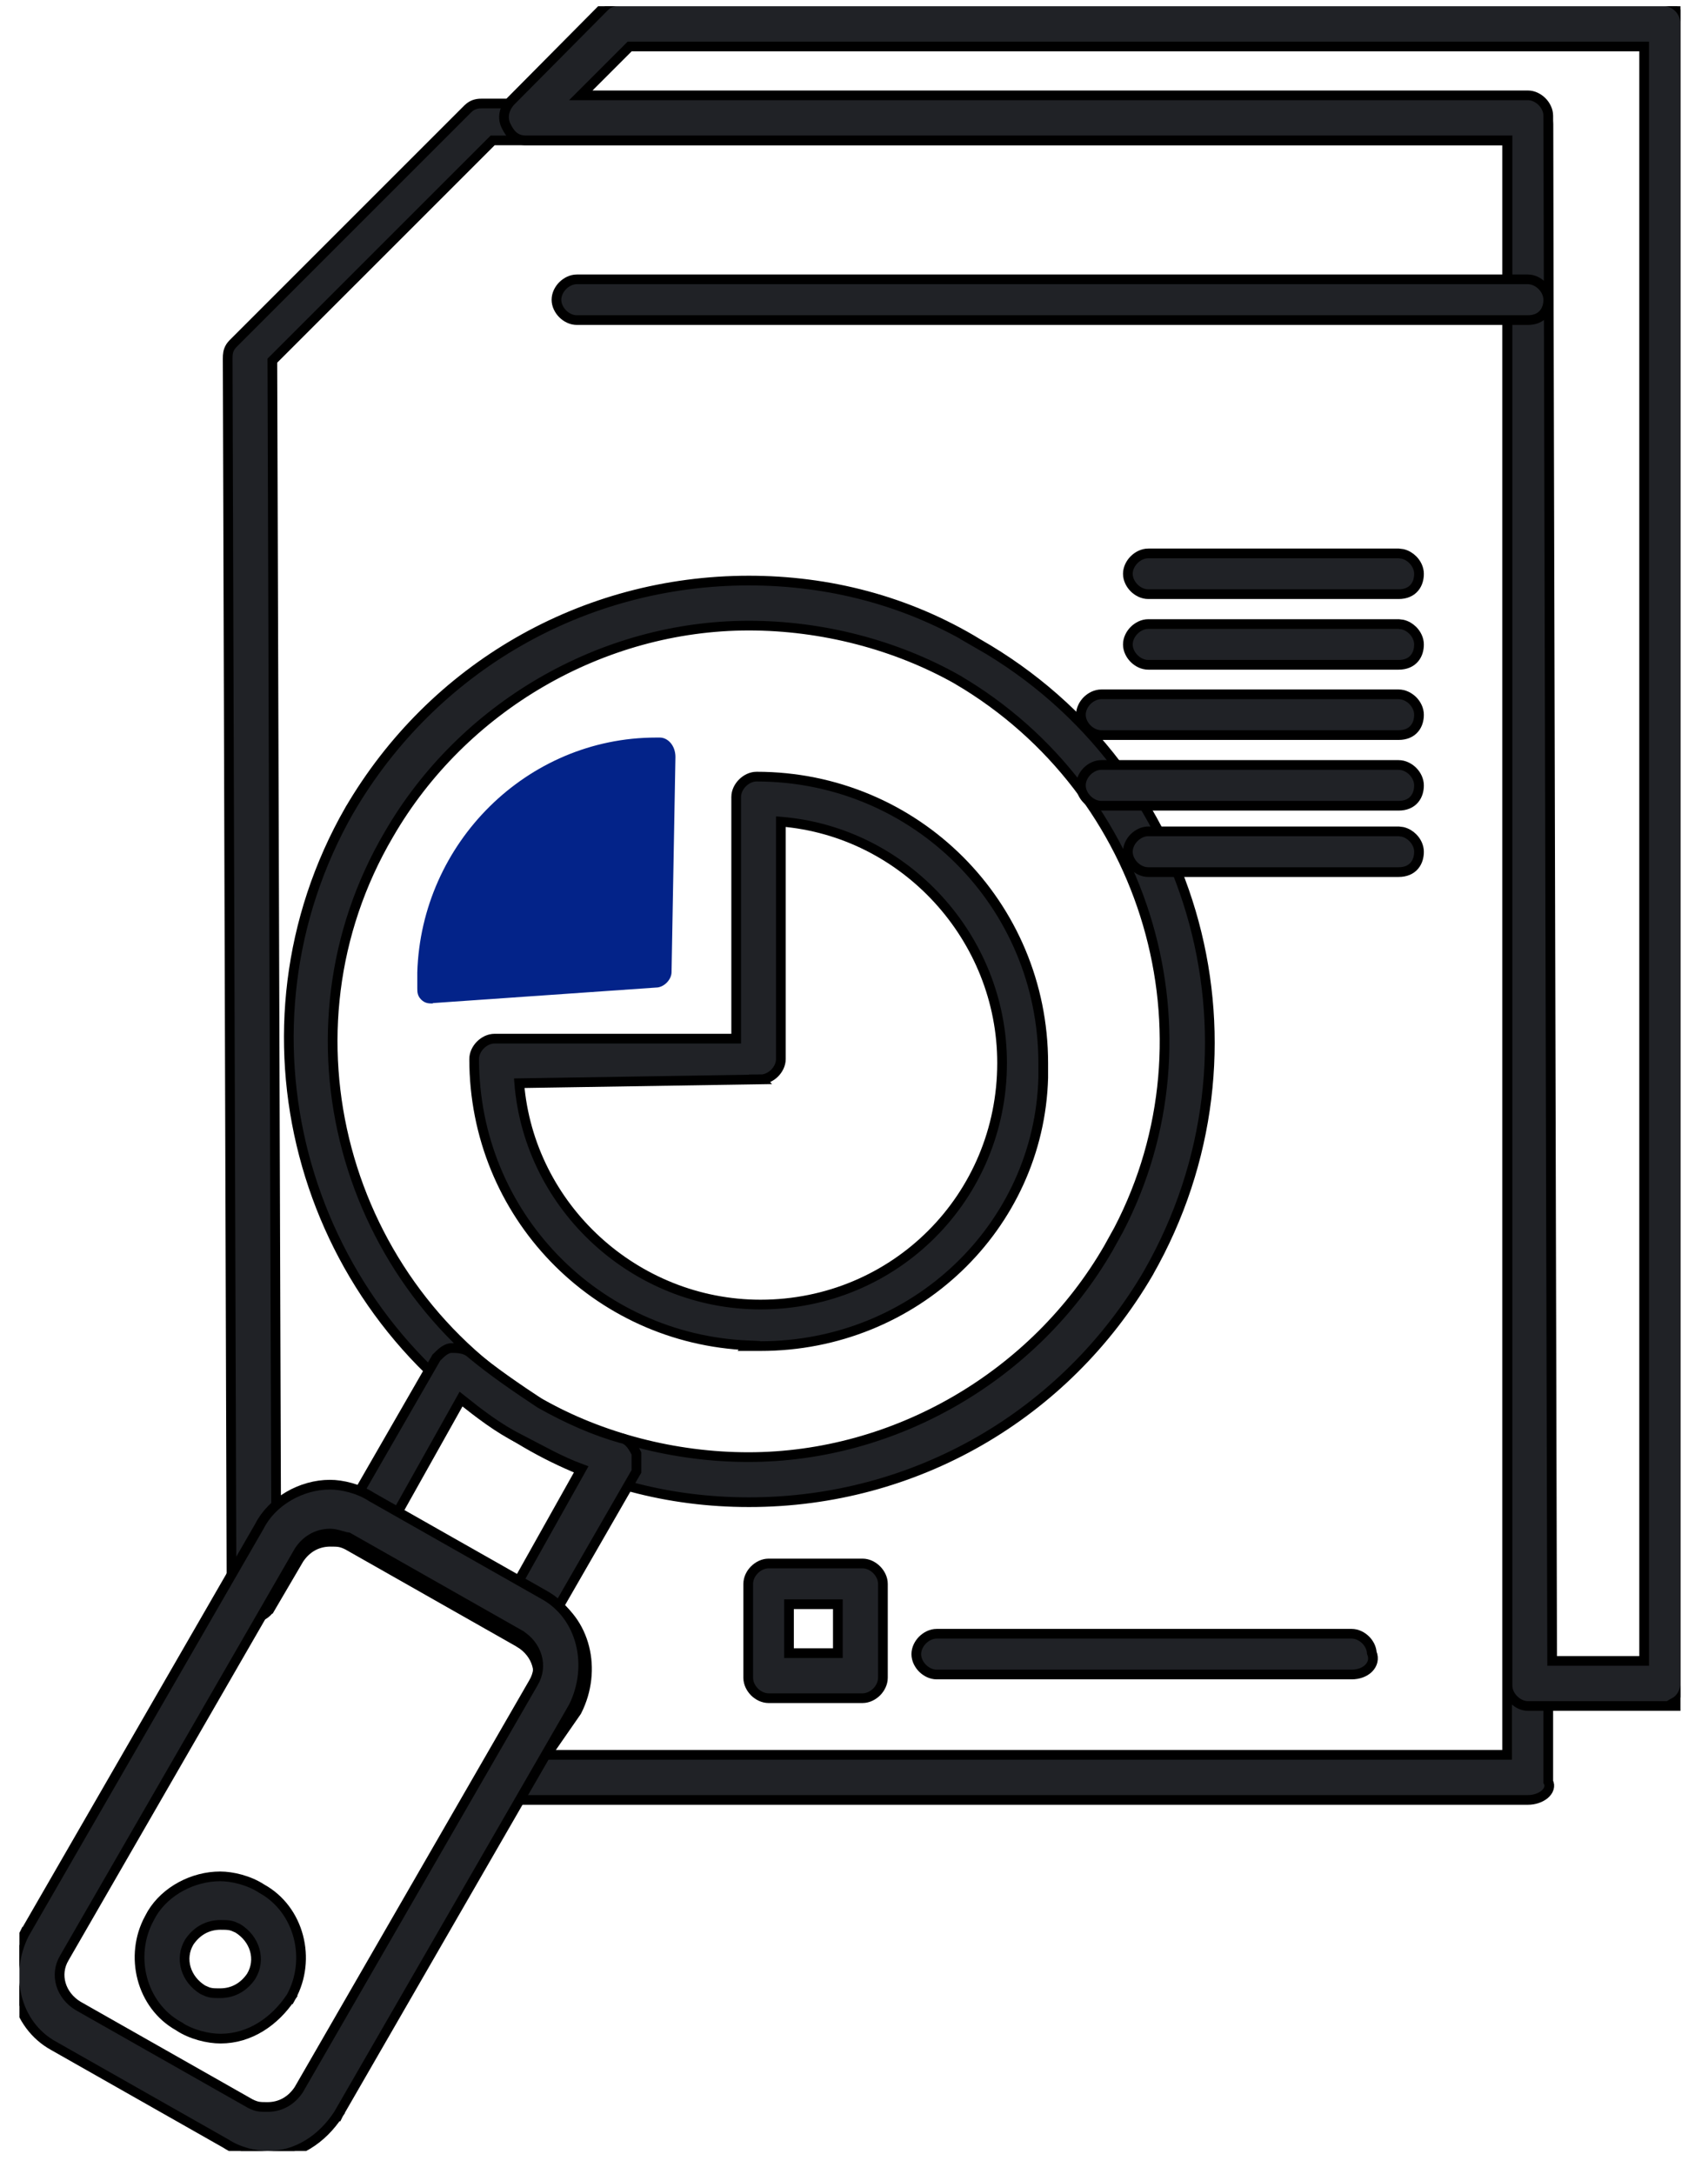 <svg xmlns="http://www.w3.org/2000/svg" width="44" height="56" viewBox="0 0 44 56" fill="none"><g clip-path="url(#clip0_6047_977)"><path d="M39.36 2.666C39.501 2.666 39.631 2.735 39.724 2.828C39.816 2.92 39.885 3.051 39.885 3.192V45.9C39.914 45.951 39.918 46.01 39.902 46.065C39.884 46.13 39.839 46.184 39.79 46.225C39.69 46.308 39.536 46.367 39.36 46.367H13.04C12.785 46.367 12.653 46.231 12.552 46.13C12.473 46.051 12.44 45.941 12.44 45.841C12.441 45.749 12.469 45.65 12.535 45.574L13.743 43.557C14.002 43.125 13.835 42.589 13.386 42.319V42.318L8.95 39.801C8.861 39.757 8.798 39.737 8.739 39.727C8.677 39.717 8.612 39.716 8.51 39.716C8.157 39.716 7.884 39.891 7.704 40.16L6.998 41.365L6.997 41.364C6.936 41.482 6.844 41.578 6.727 41.628C6.605 41.68 6.466 41.68 6.334 41.614C6.229 41.561 6.134 41.501 6.067 41.417C5.997 41.329 5.965 41.225 5.965 41.102L5.865 9.242L5.867 9.158C5.873 9.067 5.898 8.957 6.002 8.853L12.052 2.803C12.191 2.664 12.339 2.666 12.44 2.666H39.36ZM7.016 9.291L7.113 38.97C7.499 38.589 7.979 38.357 8.601 38.357C8.919 38.357 9.35 38.46 9.672 38.672L14.11 41.192C15.089 41.73 15.396 43.018 14.861 44.078L14.857 44.085L14.852 44.093L14.08 45.206H38.825V3.617H12.691L7.016 9.291Z" fill="#202226" stroke="black" stroke-width="0.25"></path><path d="M42.88 0.036C43.021 0.036 43.151 0.105 43.244 0.198C43.336 0.29 43.406 0.421 43.406 0.562V43.411C43.406 43.552 43.336 43.682 43.244 43.775C43.207 43.812 43.162 43.842 43.115 43.868L43.192 43.947H39.36C39.219 43.946 39.089 43.877 38.997 43.784C38.904 43.692 38.835 43.562 38.835 43.421V3.616H13.55C13.427 3.616 13.323 3.585 13.235 3.514C13.151 3.447 13.091 3.352 13.039 3.247C12.905 2.979 13.042 2.722 13.162 2.603L15.572 0.173L15.624 0.127C15.747 0.035 15.871 0.036 15.96 0.036H42.88ZM14.962 2.456H39.36C39.501 2.456 39.632 2.526 39.724 2.618C39.816 2.711 39.885 2.841 39.885 2.981L39.985 42.786H42.355V1.197H16.221L14.962 2.456Z" fill="#202226" stroke="black" stroke-width="0.25"></path><path d="M19.29 14.956C21.33 14.956 23.363 15.461 25.205 16.584H25.204C30.913 19.849 32.842 27.075 29.588 32.783V32.785C27.446 36.453 23.575 38.697 19.3 38.697H19.29C17.25 38.697 15.218 38.191 13.377 37.07L13.118 36.913C7.717 33.58 5.788 26.491 9.001 20.869L9.002 20.869C11.145 17.201 15.015 14.957 19.29 14.956ZM19.29 16.116C15.505 16.117 11.916 18.212 10.018 21.494V21.494C7.034 26.573 8.821 33.156 13.901 36.143H13.902C15.492 37.042 17.391 37.536 19.28 37.536C23.065 37.536 26.654 35.44 28.552 32.158L28.818 31.678C31.422 26.671 29.59 20.402 24.666 17.509V17.508C23.076 16.61 21.178 16.116 19.29 16.116Z" fill="#202226" stroke="black" stroke-width="0.25"></path><path d="M10.197 39.039L13.302 40.83L14.979 37.839C14.427 37.636 13.94 37.354 13.394 37.072V37.073C12.827 36.79 12.341 36.411 11.877 36.041L10.197 39.039ZM16.395 37.905L16.378 37.933L14.058 41.964L14.05 41.978L14.039 41.99C13.99 42.038 13.934 42.095 13.876 42.139C13.818 42.181 13.741 42.226 13.65 42.226H13.55C13.508 42.226 13.434 42.228 13.373 42.208C13.339 42.197 13.3 42.175 13.269 42.136C13.256 42.119 13.248 42.101 13.241 42.083L9.159 39.791V39.789C9.026 39.72 8.934 39.593 8.889 39.459C8.844 39.323 8.841 39.162 8.909 39.025L8.912 39.019L11.232 34.989L11.24 34.974L11.252 34.963C11.3 34.914 11.357 34.858 11.415 34.814C11.473 34.771 11.549 34.726 11.64 34.726C11.689 34.726 11.774 34.727 11.861 34.741C11.941 34.755 12.043 34.784 12.12 34.855C12.712 35.349 13.315 35.754 13.914 36.153C14.617 36.549 15.307 36.854 16.004 37.051C16.084 37.061 16.153 37.102 16.209 37.158C16.272 37.221 16.329 37.31 16.382 37.416L16.395 37.442V37.905Z" fill="#202226" stroke="black" stroke-width="0.25"></path><path d="M8.5 38.246C8.819 38.246 9.249 38.351 9.572 38.563L14.01 41.081C14.989 41.619 15.296 42.908 14.772 43.967L14.769 43.974L14.66 43.911L14.768 43.974L8.718 54.464L8.715 54.47L8.61 54.402L8.714 54.47C8.297 55.107 7.651 55.536 6.9 55.536H6.89C6.572 55.536 6.141 55.432 5.819 55.22L1.378 52.7V52.7C0.401 52.161 0.094 50.873 0.628 49.815L0.631 49.809L0.74 49.871L0.632 49.809L6.682 39.319C7.007 38.676 7.76 38.246 8.5 38.246ZM8.51 39.506C8.158 39.506 7.885 39.681 7.705 39.95L1.659 50.434L1.658 50.436C1.399 50.867 1.564 51.403 2.012 51.673L6.449 54.191C6.539 54.236 6.601 54.256 6.661 54.266C6.724 54.276 6.788 54.277 6.89 54.277C7.243 54.277 7.516 54.102 7.696 53.832L13.742 43.349L13.743 43.347C14.002 42.915 13.836 42.379 13.386 42.109V42.108L8.97 39.602C8.941 39.598 8.912 39.593 8.886 39.586C8.849 39.576 8.803 39.563 8.763 39.552C8.677 39.527 8.591 39.506 8.51 39.506Z" fill="#202226" stroke="black" stroke-width="0.25"></path><path d="M5.67 48.336C5.988 48.336 6.418 48.44 6.74 48.652C7.716 49.188 8.03 50.477 7.5 51.442L7.495 51.451L7.391 51.381L7.494 51.451C7.077 52.076 6.433 52.516 5.681 52.516C5.359 52.516 4.924 52.411 4.601 52.196V52.195C3.634 51.657 3.323 50.378 3.848 49.416L3.914 49.295C4.267 48.707 4.975 48.337 5.67 48.336ZM5.681 49.586C5.328 49.586 5.054 49.761 4.874 50.031C4.621 50.459 4.785 50.989 5.227 51.259L5.346 51.311C5.38 51.323 5.411 51.33 5.44 51.335C5.503 51.346 5.568 51.346 5.67 51.346C6.021 51.346 6.293 51.174 6.473 50.907C6.73 50.477 6.568 49.945 6.124 49.673L6.005 49.621C5.97 49.61 5.94 49.602 5.91 49.597C5.847 49.587 5.783 49.586 5.681 49.586Z" fill="#202226" stroke="black" stroke-width="0.25"></path><path d="M39.36 7.196C39.501 7.197 39.631 7.265 39.724 7.358C39.816 7.45 39.885 7.581 39.885 7.722C39.885 7.84 39.855 7.972 39.769 8.076C39.678 8.185 39.54 8.246 39.36 8.246H14.86C14.72 8.246 14.589 8.178 14.496 8.085C14.404 7.993 14.335 7.862 14.335 7.722C14.335 7.581 14.404 7.45 14.496 7.358C14.589 7.265 14.72 7.196 14.86 7.196H39.36Z" fill="#202226" stroke="black" stroke-width="0.25"></path><path d="M19.491 20.006C23.588 20.007 26.874 23.291 26.875 27.388V27.761C26.772 31.593 23.569 34.676 19.59 34.676H19.289L19.305 34.659C15.345 34.505 12.216 31.282 12.215 27.282C12.215 27.141 12.284 27.01 12.377 26.918C12.469 26.825 12.6 26.756 12.741 26.756H18.965V20.532C18.965 20.391 19.034 20.26 19.127 20.168C19.219 20.075 19.35 20.006 19.491 20.006ZM20.116 27.282C20.116 27.422 20.046 27.553 19.954 27.645C19.861 27.737 19.732 27.805 19.591 27.805L19.592 27.806L13.376 27.904C13.636 31.105 16.369 33.606 19.59 33.606C23.051 33.606 25.815 30.842 25.815 27.381C25.815 24.161 23.315 21.428 20.116 21.166V27.282Z" fill="#202226" stroke="black" stroke-width="0.25"></path><path d="M11.15 25.85C11.05 25.85 10.95 25.85 10.85 25.75C10.75 25.65 10.75 25.55 10.75 25.45V25.05C10.85 21.72 13.57 19 16.9 19H17C17.2 19 17.4 19.2 17.4 19.5L17.3 25.04C17.3 25.24 17.1 25.44 16.9 25.44L11.15 25.84V25.85Z" fill="#032389"></path><path d="M22.22 40.276C22.361 40.276 22.491 40.345 22.584 40.438C22.676 40.53 22.745 40.661 22.745 40.802V43.222C22.744 43.362 22.676 43.492 22.584 43.585C22.491 43.677 22.361 43.746 22.22 43.746H19.8C19.66 43.746 19.529 43.678 19.436 43.585C19.344 43.492 19.275 43.362 19.275 43.222V40.802C19.275 40.661 19.343 40.53 19.436 40.438C19.529 40.345 19.66 40.276 19.8 40.276H22.22ZM20.325 42.586H21.584V41.326H20.325V42.586Z" fill="#202226" stroke="black" stroke-width="0.25"></path><path d="M34.82 42.086C34.96 42.086 35.091 42.155 35.183 42.248C35.268 42.333 35.331 42.451 35.34 42.579C35.403 42.726 35.361 42.873 35.258 42.975C35.155 43.078 34.995 43.136 34.82 43.136H24.13C23.99 43.136 23.859 43.068 23.766 42.975C23.674 42.883 23.605 42.752 23.605 42.612C23.605 42.471 23.674 42.34 23.766 42.248C23.859 42.155 23.99 42.086 24.13 42.086H34.82Z" fill="#202226" stroke="black" stroke-width="0.25"></path><path d="M36.03 14.256L36.133 14.269C36.233 14.293 36.325 14.348 36.394 14.418C36.487 14.51 36.555 14.641 36.555 14.782C36.555 14.9 36.526 15.032 36.439 15.136C36.349 15.245 36.21 15.306 36.03 15.306H29.581C29.44 15.306 29.309 15.238 29.216 15.145C29.124 15.053 29.055 14.922 29.055 14.782C29.055 14.641 29.124 14.51 29.216 14.418C29.309 14.325 29.44 14.256 29.581 14.256H36.03Z" fill="#202226" stroke="black" stroke-width="0.25"></path><path d="M36.03 16.076L36.133 16.089C36.233 16.113 36.325 16.168 36.394 16.238C36.487 16.33 36.555 16.461 36.555 16.602C36.555 16.72 36.526 16.852 36.439 16.956C36.349 17.065 36.21 17.126 36.03 17.126H29.581C29.44 17.126 29.309 17.058 29.216 16.965C29.124 16.873 29.055 16.742 29.055 16.602C29.055 16.461 29.124 16.33 29.216 16.238C29.309 16.145 29.44 16.076 29.581 16.076H36.03Z" fill="#202226" stroke="black" stroke-width="0.25"></path><path d="M36.03 17.886C36.17 17.886 36.301 17.955 36.394 18.047C36.487 18.14 36.555 18.271 36.555 18.412C36.555 18.53 36.526 18.662 36.439 18.766C36.349 18.875 36.21 18.936 36.03 18.936H28.371C28.23 18.936 28.099 18.868 28.006 18.775C27.914 18.683 27.845 18.552 27.845 18.412C27.845 18.271 27.914 18.14 28.006 18.047C28.099 17.955 28.23 17.886 28.371 17.886H36.03Z" fill="#202226" stroke="black" stroke-width="0.25"></path><path d="M36.03 19.706C36.17 19.706 36.301 19.775 36.394 19.867C36.487 19.96 36.555 20.091 36.555 20.232C36.555 20.35 36.526 20.482 36.439 20.586C36.349 20.695 36.21 20.756 36.03 20.756H28.371C28.23 20.756 28.099 20.688 28.006 20.595C27.914 20.503 27.845 20.372 27.845 20.232C27.845 20.091 27.914 19.96 28.006 19.867C28.099 19.775 28.23 19.706 28.371 19.706H36.03Z" fill="#202226" stroke="black" stroke-width="0.25"></path><path d="M36.03 21.416L36.133 21.429C36.233 21.453 36.325 21.508 36.394 21.578C36.487 21.67 36.555 21.801 36.555 21.942C36.555 22.06 36.526 22.192 36.439 22.296C36.349 22.405 36.21 22.466 36.03 22.466H29.581C29.44 22.466 29.309 22.398 29.216 22.305C29.124 22.213 29.055 22.082 29.055 21.942C29.055 21.801 29.124 21.67 29.216 21.578C29.309 21.485 29.44 21.416 29.581 21.416H36.03Z" fill="#202226" stroke="black" stroke-width="0.25"></path></g><defs><clipPath id="clip0_6047_977"><rect width="42.79" height="55.25" fill="white" transform="translate(0.5 0.161)"></rect></clipPath></defs></svg>